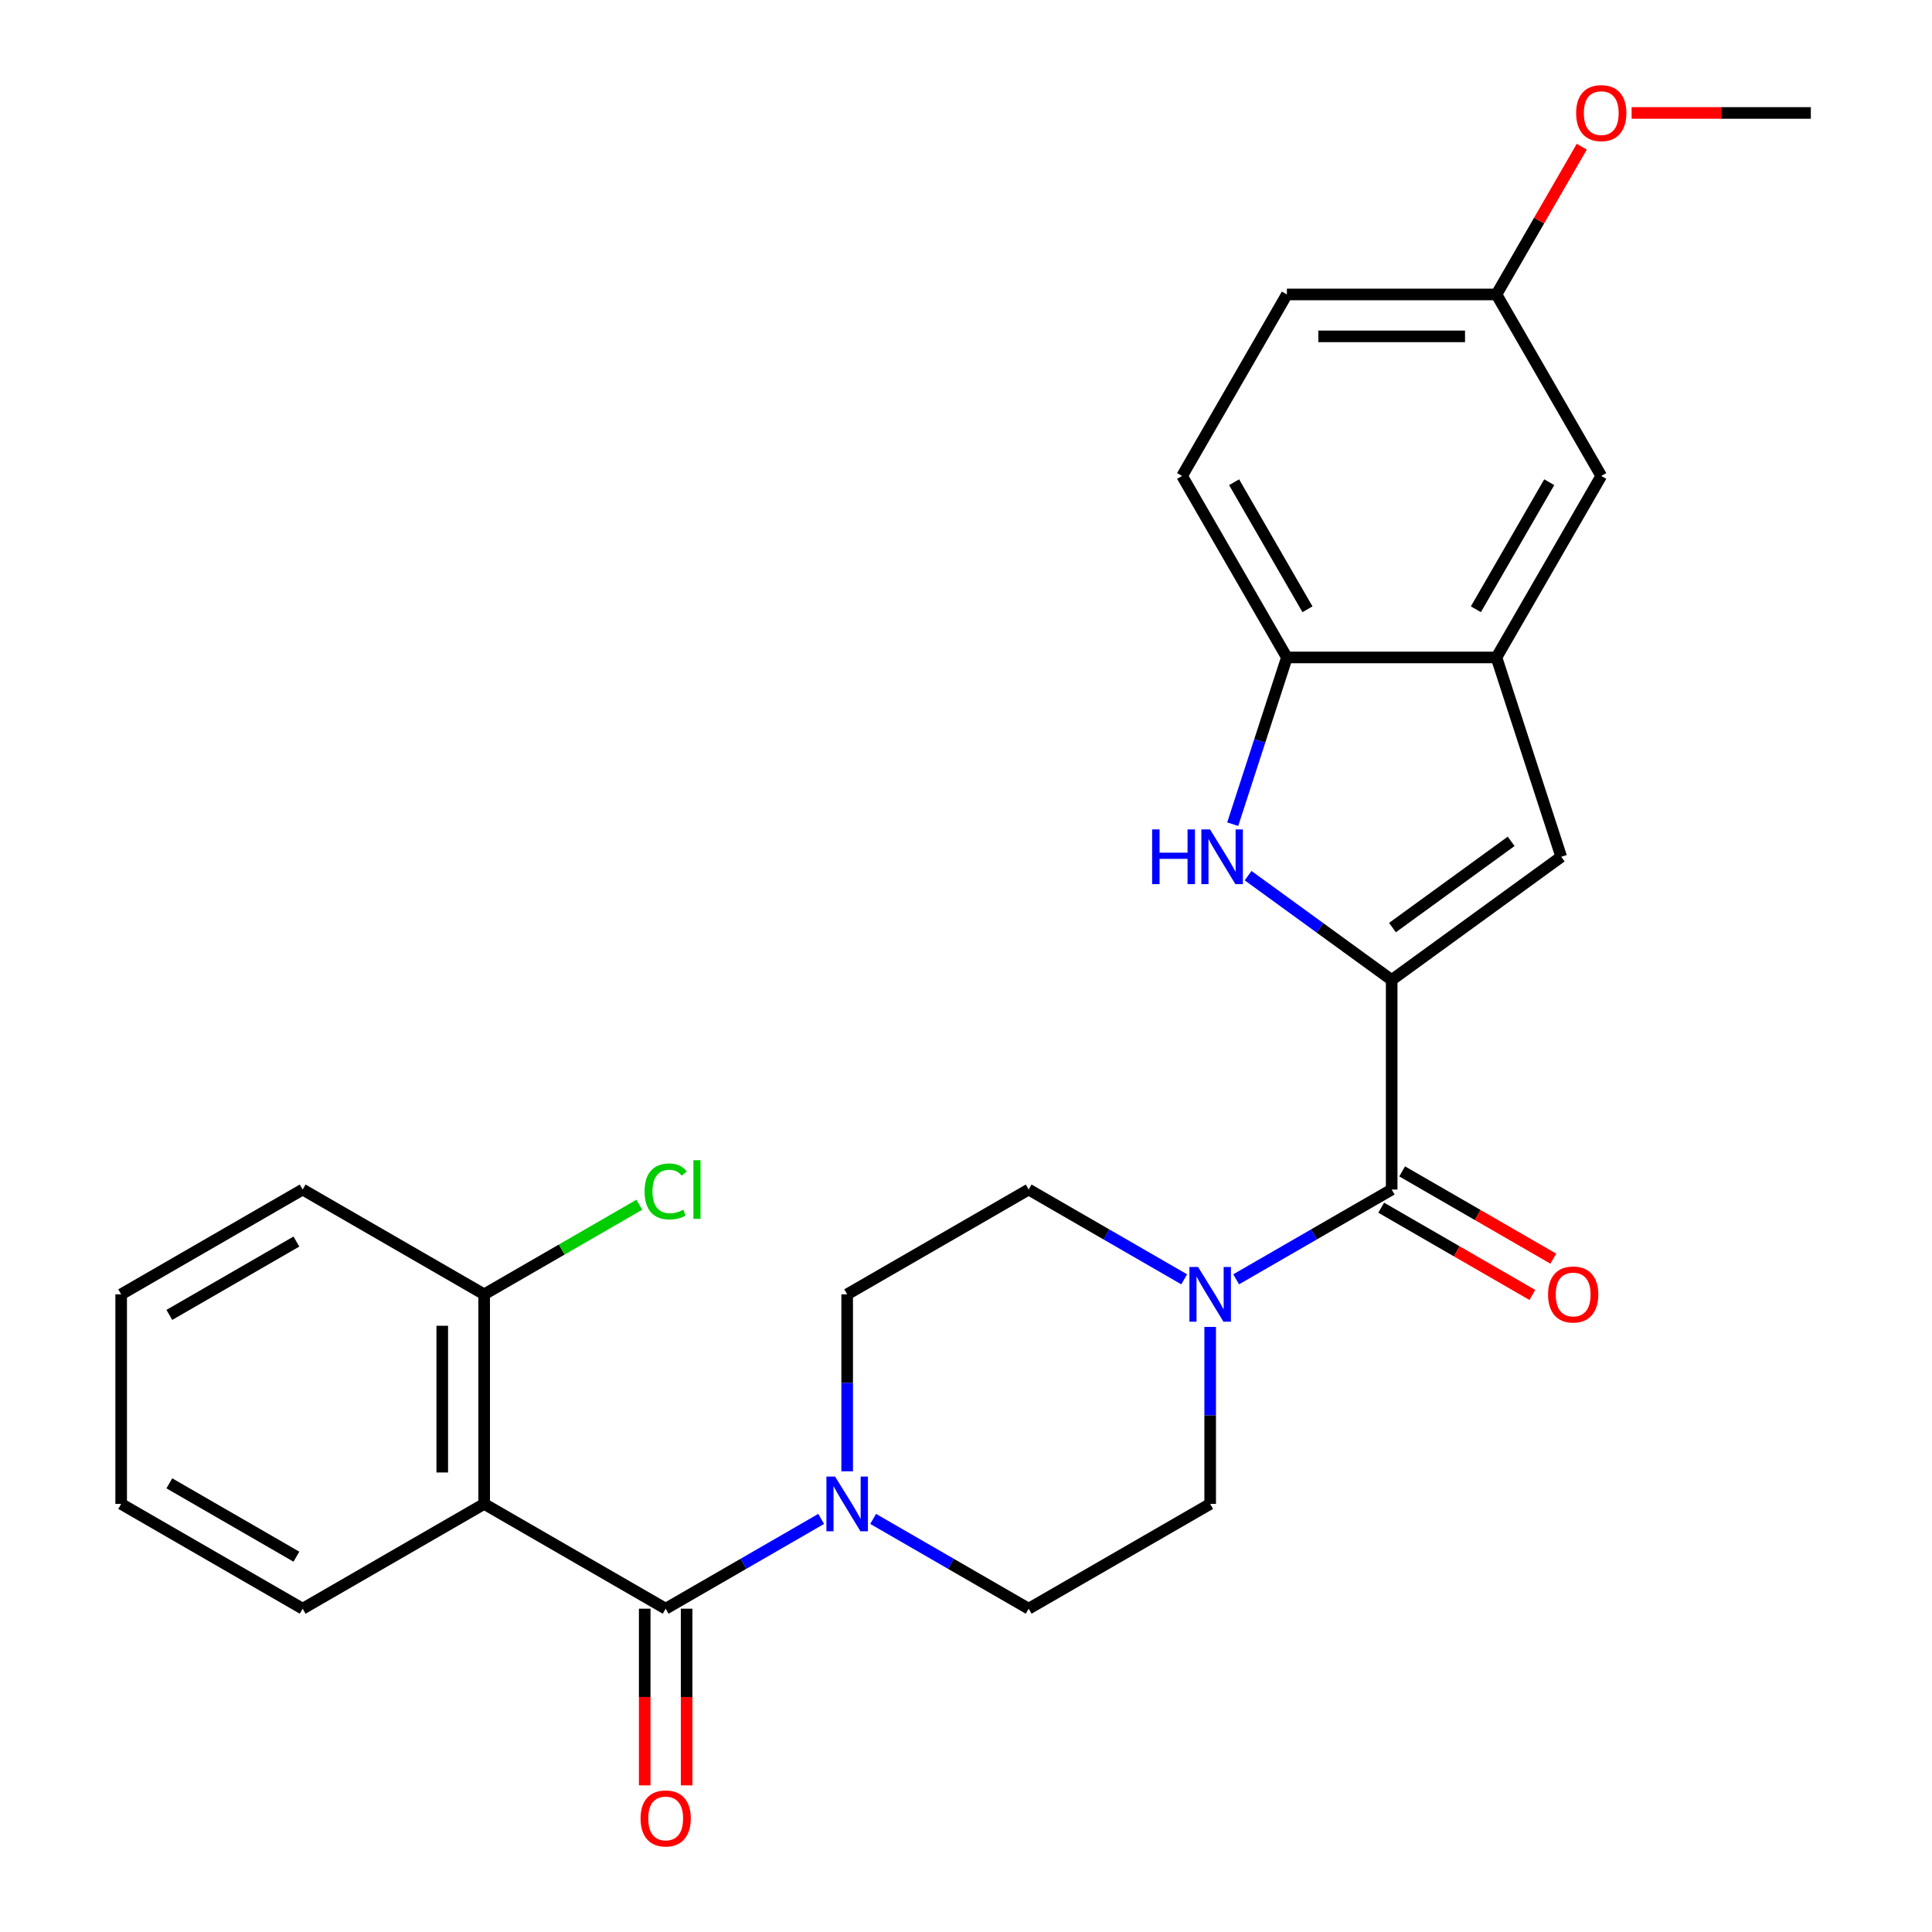 <?xml version='1.0' encoding='iso-8859-1'?>
<svg version='1.1' baseProfile='full'
              xmlns='http://www.w3.org/2000/svg'
                      xmlns:rdkit='http://www.rdkit.org/xml'
                      xmlns:xlink='http://www.w3.org/1999/xlink'
                  xml:space='preserve'
width='1000px' height='1000px' viewBox='0 0 1000 1000'>
<!-- END OF HEADER -->
<rect style='opacity:1.0;fill:#FFFFFF;stroke:none' width='1000' height='1000' x='0' y='0'> </rect>
<path class='bond-1' d='M 720.328,507.226 L 683.174,480.232' style='fill:none;fill-rule:evenodd;stroke:#000000;stroke-width:6px;stroke-linecap:butt;stroke-linejoin:miter;stroke-opacity:1' />
<path class='bond-1' d='M 683.174,480.232 L 646.02,453.238' style='fill:none;fill-rule:evenodd;stroke:#0000FF;stroke-width:6px;stroke-linecap:butt;stroke-linejoin:miter;stroke-opacity:1' />
<path class='bond-2' d='M 720.328,507.226 L 720.328,615.704' style='fill:none;fill-rule:evenodd;stroke:#000000;stroke-width:6px;stroke-linecap:butt;stroke-linejoin:miter;stroke-opacity:1' />
<path class='bond-4' d='M 720.328,507.226 L 808.089,443.465' style='fill:none;fill-rule:evenodd;stroke:#000000;stroke-width:6px;stroke-linecap:butt;stroke-linejoin:miter;stroke-opacity:1' />
<path class='bond-4' d='M 720.74,480.11 L 782.172,435.477' style='fill:none;fill-rule:evenodd;stroke:#000000;stroke-width:6px;stroke-linecap:butt;stroke-linejoin:miter;stroke-opacity:1' />
<path class='bond-0' d='M 344.55,832.66 L 384.796,809.424' style='fill:none;fill-rule:evenodd;stroke:#000000;stroke-width:6px;stroke-linecap:butt;stroke-linejoin:miter;stroke-opacity:1' />
<path class='bond-0' d='M 384.796,809.424 L 425.042,786.188' style='fill:none;fill-rule:evenodd;stroke:#0000FF;stroke-width:6px;stroke-linecap:butt;stroke-linejoin:miter;stroke-opacity:1' />
<path class='bond-3' d='M 344.55,832.66 L 250.605,778.421' style='fill:none;fill-rule:evenodd;stroke:#000000;stroke-width:6px;stroke-linecap:butt;stroke-linejoin:miter;stroke-opacity:1' />
<path class='bond-10' d='M 333.702,832.66 L 333.702,878.383' style='fill:none;fill-rule:evenodd;stroke:#000000;stroke-width:6px;stroke-linecap:butt;stroke-linejoin:miter;stroke-opacity:1' />
<path class='bond-10' d='M 333.702,878.383 L 333.702,924.106' style='fill:none;fill-rule:evenodd;stroke:#FF0000;stroke-width:6px;stroke-linecap:butt;stroke-linejoin:miter;stroke-opacity:1' />
<path class='bond-10' d='M 355.398,832.66 L 355.398,878.383' style='fill:none;fill-rule:evenodd;stroke:#000000;stroke-width:6px;stroke-linecap:butt;stroke-linejoin:miter;stroke-opacity:1' />
<path class='bond-10' d='M 355.398,878.383 L 355.398,924.106' style='fill:none;fill-rule:evenodd;stroke:#FF0000;stroke-width:6px;stroke-linecap:butt;stroke-linejoin:miter;stroke-opacity:1' />
<path class='bond-8' d='M 638.05,426.593 L 652.07,383.444' style='fill:none;fill-rule:evenodd;stroke:#0000FF;stroke-width:6px;stroke-linecap:butt;stroke-linejoin:miter;stroke-opacity:1' />
<path class='bond-8' d='M 652.07,383.444 L 666.089,340.296' style='fill:none;fill-rule:evenodd;stroke:#000000;stroke-width:6px;stroke-linecap:butt;stroke-linejoin:miter;stroke-opacity:1' />
<path class='bond-6' d='M 720.328,615.704 L 680.082,638.941' style='fill:none;fill-rule:evenodd;stroke:#000000;stroke-width:6px;stroke-linecap:butt;stroke-linejoin:miter;stroke-opacity:1' />
<path class='bond-6' d='M 680.082,638.941 L 639.836,662.177' style='fill:none;fill-rule:evenodd;stroke:#0000FF;stroke-width:6px;stroke-linecap:butt;stroke-linejoin:miter;stroke-opacity:1' />
<path class='bond-15' d='M 714.904,625.099 L 754.021,647.683' style='fill:none;fill-rule:evenodd;stroke:#000000;stroke-width:6px;stroke-linecap:butt;stroke-linejoin:miter;stroke-opacity:1' />
<path class='bond-15' d='M 754.021,647.683 L 793.137,670.267' style='fill:none;fill-rule:evenodd;stroke:#FF0000;stroke-width:6px;stroke-linecap:butt;stroke-linejoin:miter;stroke-opacity:1' />
<path class='bond-15' d='M 725.752,606.31 L 764.869,628.894' style='fill:none;fill-rule:evenodd;stroke:#000000;stroke-width:6px;stroke-linecap:butt;stroke-linejoin:miter;stroke-opacity:1' />
<path class='bond-15' d='M 764.869,628.894 L 803.985,651.478' style='fill:none;fill-rule:evenodd;stroke:#FF0000;stroke-width:6px;stroke-linecap:butt;stroke-linejoin:miter;stroke-opacity:1' />
<path class='bond-9' d='M 250.605,778.421 L 250.605,669.943' style='fill:none;fill-rule:evenodd;stroke:#000000;stroke-width:6px;stroke-linecap:butt;stroke-linejoin:miter;stroke-opacity:1' />
<path class='bond-9' d='M 228.909,762.15 L 228.909,686.215' style='fill:none;fill-rule:evenodd;stroke:#000000;stroke-width:6px;stroke-linecap:butt;stroke-linejoin:miter;stroke-opacity:1' />
<path class='bond-20' d='M 250.605,778.421 L 156.66,832.66' style='fill:none;fill-rule:evenodd;stroke:#000000;stroke-width:6px;stroke-linecap:butt;stroke-linejoin:miter;stroke-opacity:1' />
<path class='bond-7' d='M 808.089,443.465 L 774.567,340.296' style='fill:none;fill-rule:evenodd;stroke:#000000;stroke-width:6px;stroke-linecap:butt;stroke-linejoin:miter;stroke-opacity:1' />
<path class='bond-5' d='M 451.946,786.188 L 492.193,809.424' style='fill:none;fill-rule:evenodd;stroke:#0000FF;stroke-width:6px;stroke-linecap:butt;stroke-linejoin:miter;stroke-opacity:1' />
<path class='bond-5' d='M 492.193,809.424 L 532.439,832.66' style='fill:none;fill-rule:evenodd;stroke:#000000;stroke-width:6px;stroke-linecap:butt;stroke-linejoin:miter;stroke-opacity:1' />
<path class='bond-28' d='M 438.494,761.549 L 438.494,715.746' style='fill:none;fill-rule:evenodd;stroke:#0000FF;stroke-width:6px;stroke-linecap:butt;stroke-linejoin:miter;stroke-opacity:1' />
<path class='bond-28' d='M 438.494,715.746 L 438.494,669.943' style='fill:none;fill-rule:evenodd;stroke:#000000;stroke-width:6px;stroke-linecap:butt;stroke-linejoin:miter;stroke-opacity:1' />
<path class='bond-13' d='M 612.932,662.177 L 572.685,638.941' style='fill:none;fill-rule:evenodd;stroke:#0000FF;stroke-width:6px;stroke-linecap:butt;stroke-linejoin:miter;stroke-opacity:1' />
<path class='bond-13' d='M 572.685,638.941 L 532.439,615.704' style='fill:none;fill-rule:evenodd;stroke:#000000;stroke-width:6px;stroke-linecap:butt;stroke-linejoin:miter;stroke-opacity:1' />
<path class='bond-14' d='M 626.384,686.815 L 626.384,732.618' style='fill:none;fill-rule:evenodd;stroke:#0000FF;stroke-width:6px;stroke-linecap:butt;stroke-linejoin:miter;stroke-opacity:1' />
<path class='bond-14' d='M 626.384,732.618 L 626.384,778.421' style='fill:none;fill-rule:evenodd;stroke:#000000;stroke-width:6px;stroke-linecap:butt;stroke-linejoin:miter;stroke-opacity:1' />
<path class='bond-16' d='M 774.567,340.296 L 828.806,246.351' style='fill:none;fill-rule:evenodd;stroke:#000000;stroke-width:6px;stroke-linecap:butt;stroke-linejoin:miter;stroke-opacity:1' />
<path class='bond-16' d='M 763.914,315.357 L 801.882,249.595' style='fill:none;fill-rule:evenodd;stroke:#000000;stroke-width:6px;stroke-linecap:butt;stroke-linejoin:miter;stroke-opacity:1' />
<path class='bond-27' d='M 774.567,340.296 L 666.089,340.296' style='fill:none;fill-rule:evenodd;stroke:#000000;stroke-width:6px;stroke-linecap:butt;stroke-linejoin:miter;stroke-opacity:1' />
<path class='bond-17' d='M 666.089,340.296 L 611.85,246.351' style='fill:none;fill-rule:evenodd;stroke:#000000;stroke-width:6px;stroke-linecap:butt;stroke-linejoin:miter;stroke-opacity:1' />
<path class='bond-17' d='M 676.742,315.357 L 638.775,249.595' style='fill:none;fill-rule:evenodd;stroke:#000000;stroke-width:6px;stroke-linecap:butt;stroke-linejoin:miter;stroke-opacity:1' />
<path class='bond-19' d='M 250.605,669.943 L 290.761,646.759' style='fill:none;fill-rule:evenodd;stroke:#000000;stroke-width:6px;stroke-linecap:butt;stroke-linejoin:miter;stroke-opacity:1' />
<path class='bond-19' d='M 290.761,646.759 L 330.918,623.575' style='fill:none;fill-rule:evenodd;stroke:#00CC00;stroke-width:6px;stroke-linecap:butt;stroke-linejoin:miter;stroke-opacity:1' />
<path class='bond-23' d='M 250.605,669.943 L 156.66,615.704' style='fill:none;fill-rule:evenodd;stroke:#000000;stroke-width:6px;stroke-linecap:butt;stroke-linejoin:miter;stroke-opacity:1' />
<path class='bond-11' d='M 532.439,832.66 L 626.384,778.421' style='fill:none;fill-rule:evenodd;stroke:#000000;stroke-width:6px;stroke-linecap:butt;stroke-linejoin:miter;stroke-opacity:1' />
<path class='bond-12' d='M 438.494,669.943 L 532.439,615.704' style='fill:none;fill-rule:evenodd;stroke:#000000;stroke-width:6px;stroke-linecap:butt;stroke-linejoin:miter;stroke-opacity:1' />
<path class='bond-18' d='M 828.806,246.351 L 774.567,152.407' style='fill:none;fill-rule:evenodd;stroke:#000000;stroke-width:6px;stroke-linecap:butt;stroke-linejoin:miter;stroke-opacity:1' />
<path class='bond-21' d='M 611.85,246.351 L 666.089,152.407' style='fill:none;fill-rule:evenodd;stroke:#000000;stroke-width:6px;stroke-linecap:butt;stroke-linejoin:miter;stroke-opacity:1' />
<path class='bond-22' d='M 774.567,152.407 L 796.643,114.17' style='fill:none;fill-rule:evenodd;stroke:#000000;stroke-width:6px;stroke-linecap:butt;stroke-linejoin:miter;stroke-opacity:1' />
<path class='bond-22' d='M 796.643,114.17 L 818.719,75.934' style='fill:none;fill-rule:evenodd;stroke:#FF0000;stroke-width:6px;stroke-linecap:butt;stroke-linejoin:miter;stroke-opacity:1' />
<path class='bond-29' d='M 774.567,152.407 L 666.089,152.407' style='fill:none;fill-rule:evenodd;stroke:#000000;stroke-width:6px;stroke-linecap:butt;stroke-linejoin:miter;stroke-opacity:1' />
<path class='bond-29' d='M 758.296,174.102 L 682.361,174.102' style='fill:none;fill-rule:evenodd;stroke:#000000;stroke-width:6px;stroke-linecap:butt;stroke-linejoin:miter;stroke-opacity:1' />
<path class='bond-25' d='M 156.66,832.66 L 62.716,778.421' style='fill:none;fill-rule:evenodd;stroke:#000000;stroke-width:6px;stroke-linecap:butt;stroke-linejoin:miter;stroke-opacity:1' />
<path class='bond-25' d='M 153.416,805.736 L 87.655,767.768' style='fill:none;fill-rule:evenodd;stroke:#000000;stroke-width:6px;stroke-linecap:butt;stroke-linejoin:miter;stroke-opacity:1' />
<path class='bond-24' d='M 844.518,58.462 L 890.901,58.462' style='fill:none;fill-rule:evenodd;stroke:#FF0000;stroke-width:6px;stroke-linecap:butt;stroke-linejoin:miter;stroke-opacity:1' />
<path class='bond-24' d='M 890.901,58.462 L 937.284,58.462' style='fill:none;fill-rule:evenodd;stroke:#000000;stroke-width:6px;stroke-linecap:butt;stroke-linejoin:miter;stroke-opacity:1' />
<path class='bond-30' d='M 156.66,615.704 L 62.716,669.943' style='fill:none;fill-rule:evenodd;stroke:#000000;stroke-width:6px;stroke-linecap:butt;stroke-linejoin:miter;stroke-opacity:1' />
<path class='bond-30' d='M 153.416,642.629 L 87.655,680.596' style='fill:none;fill-rule:evenodd;stroke:#000000;stroke-width:6px;stroke-linecap:butt;stroke-linejoin:miter;stroke-opacity:1' />
<path class='bond-26' d='M 62.716,778.421 L 62.716,669.943' style='fill:none;fill-rule:evenodd;stroke:#000000;stroke-width:6px;stroke-linecap:butt;stroke-linejoin:miter;stroke-opacity:1' />
<path  class='atom-2' d='M 596.348 429.305
L 600.188 429.305
L 600.188 441.345
L 614.668 441.345
L 614.668 429.305
L 618.508 429.305
L 618.508 457.625
L 614.668 457.625
L 614.668 444.545
L 600.188 444.545
L 600.188 457.625
L 596.348 457.625
L 596.348 429.305
' fill='#0000FF'/>
<path  class='atom-2' d='M 626.308 429.305
L 635.588 444.305
Q 636.508 445.785, 637.988 448.465
Q 639.468 451.145, 639.548 451.305
L 639.548 429.305
L 643.308 429.305
L 643.308 457.625
L 639.428 457.625
L 629.468 441.225
Q 628.308 439.305, 627.068 437.105
Q 625.868 434.905, 625.508 434.225
L 625.508 457.625
L 621.828 457.625
L 621.828 429.305
L 626.308 429.305
' fill='#0000FF'/>
<path  class='atom-6' d='M 432.234 764.261
L 441.514 779.261
Q 442.434 780.741, 443.914 783.421
Q 445.394 786.101, 445.474 786.261
L 445.474 764.261
L 449.234 764.261
L 449.234 792.581
L 445.354 792.581
L 435.394 776.181
Q 434.234 774.261, 432.994 772.061
Q 431.794 769.861, 431.434 769.181
L 431.434 792.581
L 427.754 792.581
L 427.754 764.261
L 432.234 764.261
' fill='#0000FF'/>
<path  class='atom-7' d='M 620.124 655.783
L 629.404 670.783
Q 630.324 672.263, 631.804 674.943
Q 633.284 677.623, 633.364 677.783
L 633.364 655.783
L 637.124 655.783
L 637.124 684.103
L 633.244 684.103
L 623.284 667.703
Q 622.124 665.783, 620.884 663.583
Q 619.684 661.383, 619.324 660.703
L 619.324 684.103
L 615.644 684.103
L 615.644 655.783
L 620.124 655.783
' fill='#0000FF'/>
<path  class='atom-11' d='M 331.55 941.218
Q 331.55 934.418, 334.91 930.618
Q 338.27 926.818, 344.55 926.818
Q 350.83 926.818, 354.19 930.618
Q 357.55 934.418, 357.55 941.218
Q 357.55 948.098, 354.15 952.018
Q 350.75 955.898, 344.55 955.898
Q 338.31 955.898, 334.91 952.018
Q 331.55 948.138, 331.55 941.218
M 344.55 952.698
Q 348.87 952.698, 351.19 949.818
Q 353.55 946.898, 353.55 941.218
Q 353.55 935.658, 351.19 932.858
Q 348.87 930.018, 344.55 930.018
Q 340.23 930.018, 337.87 932.818
Q 335.55 935.618, 335.55 941.218
Q 335.55 946.938, 337.87 949.818
Q 340.23 952.698, 344.55 952.698
' fill='#FF0000'/>
<path  class='atom-16' d='M 801.273 670.023
Q 801.273 663.223, 804.633 659.423
Q 807.993 655.623, 814.273 655.623
Q 820.553 655.623, 823.913 659.423
Q 827.273 663.223, 827.273 670.023
Q 827.273 676.903, 823.873 680.823
Q 820.473 684.703, 814.273 684.703
Q 808.033 684.703, 804.633 680.823
Q 801.273 676.943, 801.273 670.023
M 814.273 681.503
Q 818.593 681.503, 820.913 678.623
Q 823.273 675.703, 823.273 670.023
Q 823.273 664.463, 820.913 661.663
Q 818.593 658.823, 814.273 658.823
Q 809.953 658.823, 807.593 661.623
Q 805.273 664.423, 805.273 670.023
Q 805.273 675.743, 807.593 678.623
Q 809.953 681.503, 814.273 681.503
' fill='#FF0000'/>
<path  class='atom-20' d='M 333.63 616.684
Q 333.63 609.644, 336.91 605.964
Q 340.23 602.244, 346.51 602.244
Q 352.35 602.244, 355.47 606.364
L 352.83 608.524
Q 350.55 605.524, 346.51 605.524
Q 342.23 605.524, 339.95 608.404
Q 337.71 611.244, 337.71 616.684
Q 337.71 622.284, 340.03 625.164
Q 342.39 628.044, 346.95 628.044
Q 350.07 628.044, 353.71 626.164
L 354.83 629.164
Q 353.35 630.124, 351.11 630.684
Q 348.87 631.244, 346.39 631.244
Q 340.23 631.244, 336.91 627.484
Q 333.63 623.724, 333.63 616.684
' fill='#00CC00'/>
<path  class='atom-20' d='M 358.91 600.524
L 362.59 600.524
L 362.59 630.884
L 358.91 630.884
L 358.91 600.524
' fill='#00CC00'/>
<path  class='atom-23' d='M 815.806 58.542
Q 815.806 51.742, 819.166 47.942
Q 822.526 44.142, 828.806 44.142
Q 835.086 44.142, 838.446 47.942
Q 841.806 51.742, 841.806 58.542
Q 841.806 65.422, 838.406 69.342
Q 835.006 73.222, 828.806 73.222
Q 822.566 73.222, 819.166 69.342
Q 815.806 65.462, 815.806 58.542
M 828.806 70.022
Q 833.126 70.022, 835.446 67.142
Q 837.806 64.222, 837.806 58.542
Q 837.806 52.982, 835.446 50.182
Q 833.126 47.342, 828.806 47.342
Q 824.486 47.342, 822.126 50.142
Q 819.806 52.942, 819.806 58.542
Q 819.806 64.262, 822.126 67.142
Q 824.486 70.022, 828.806 70.022
' fill='#FF0000'/>
</svg>
